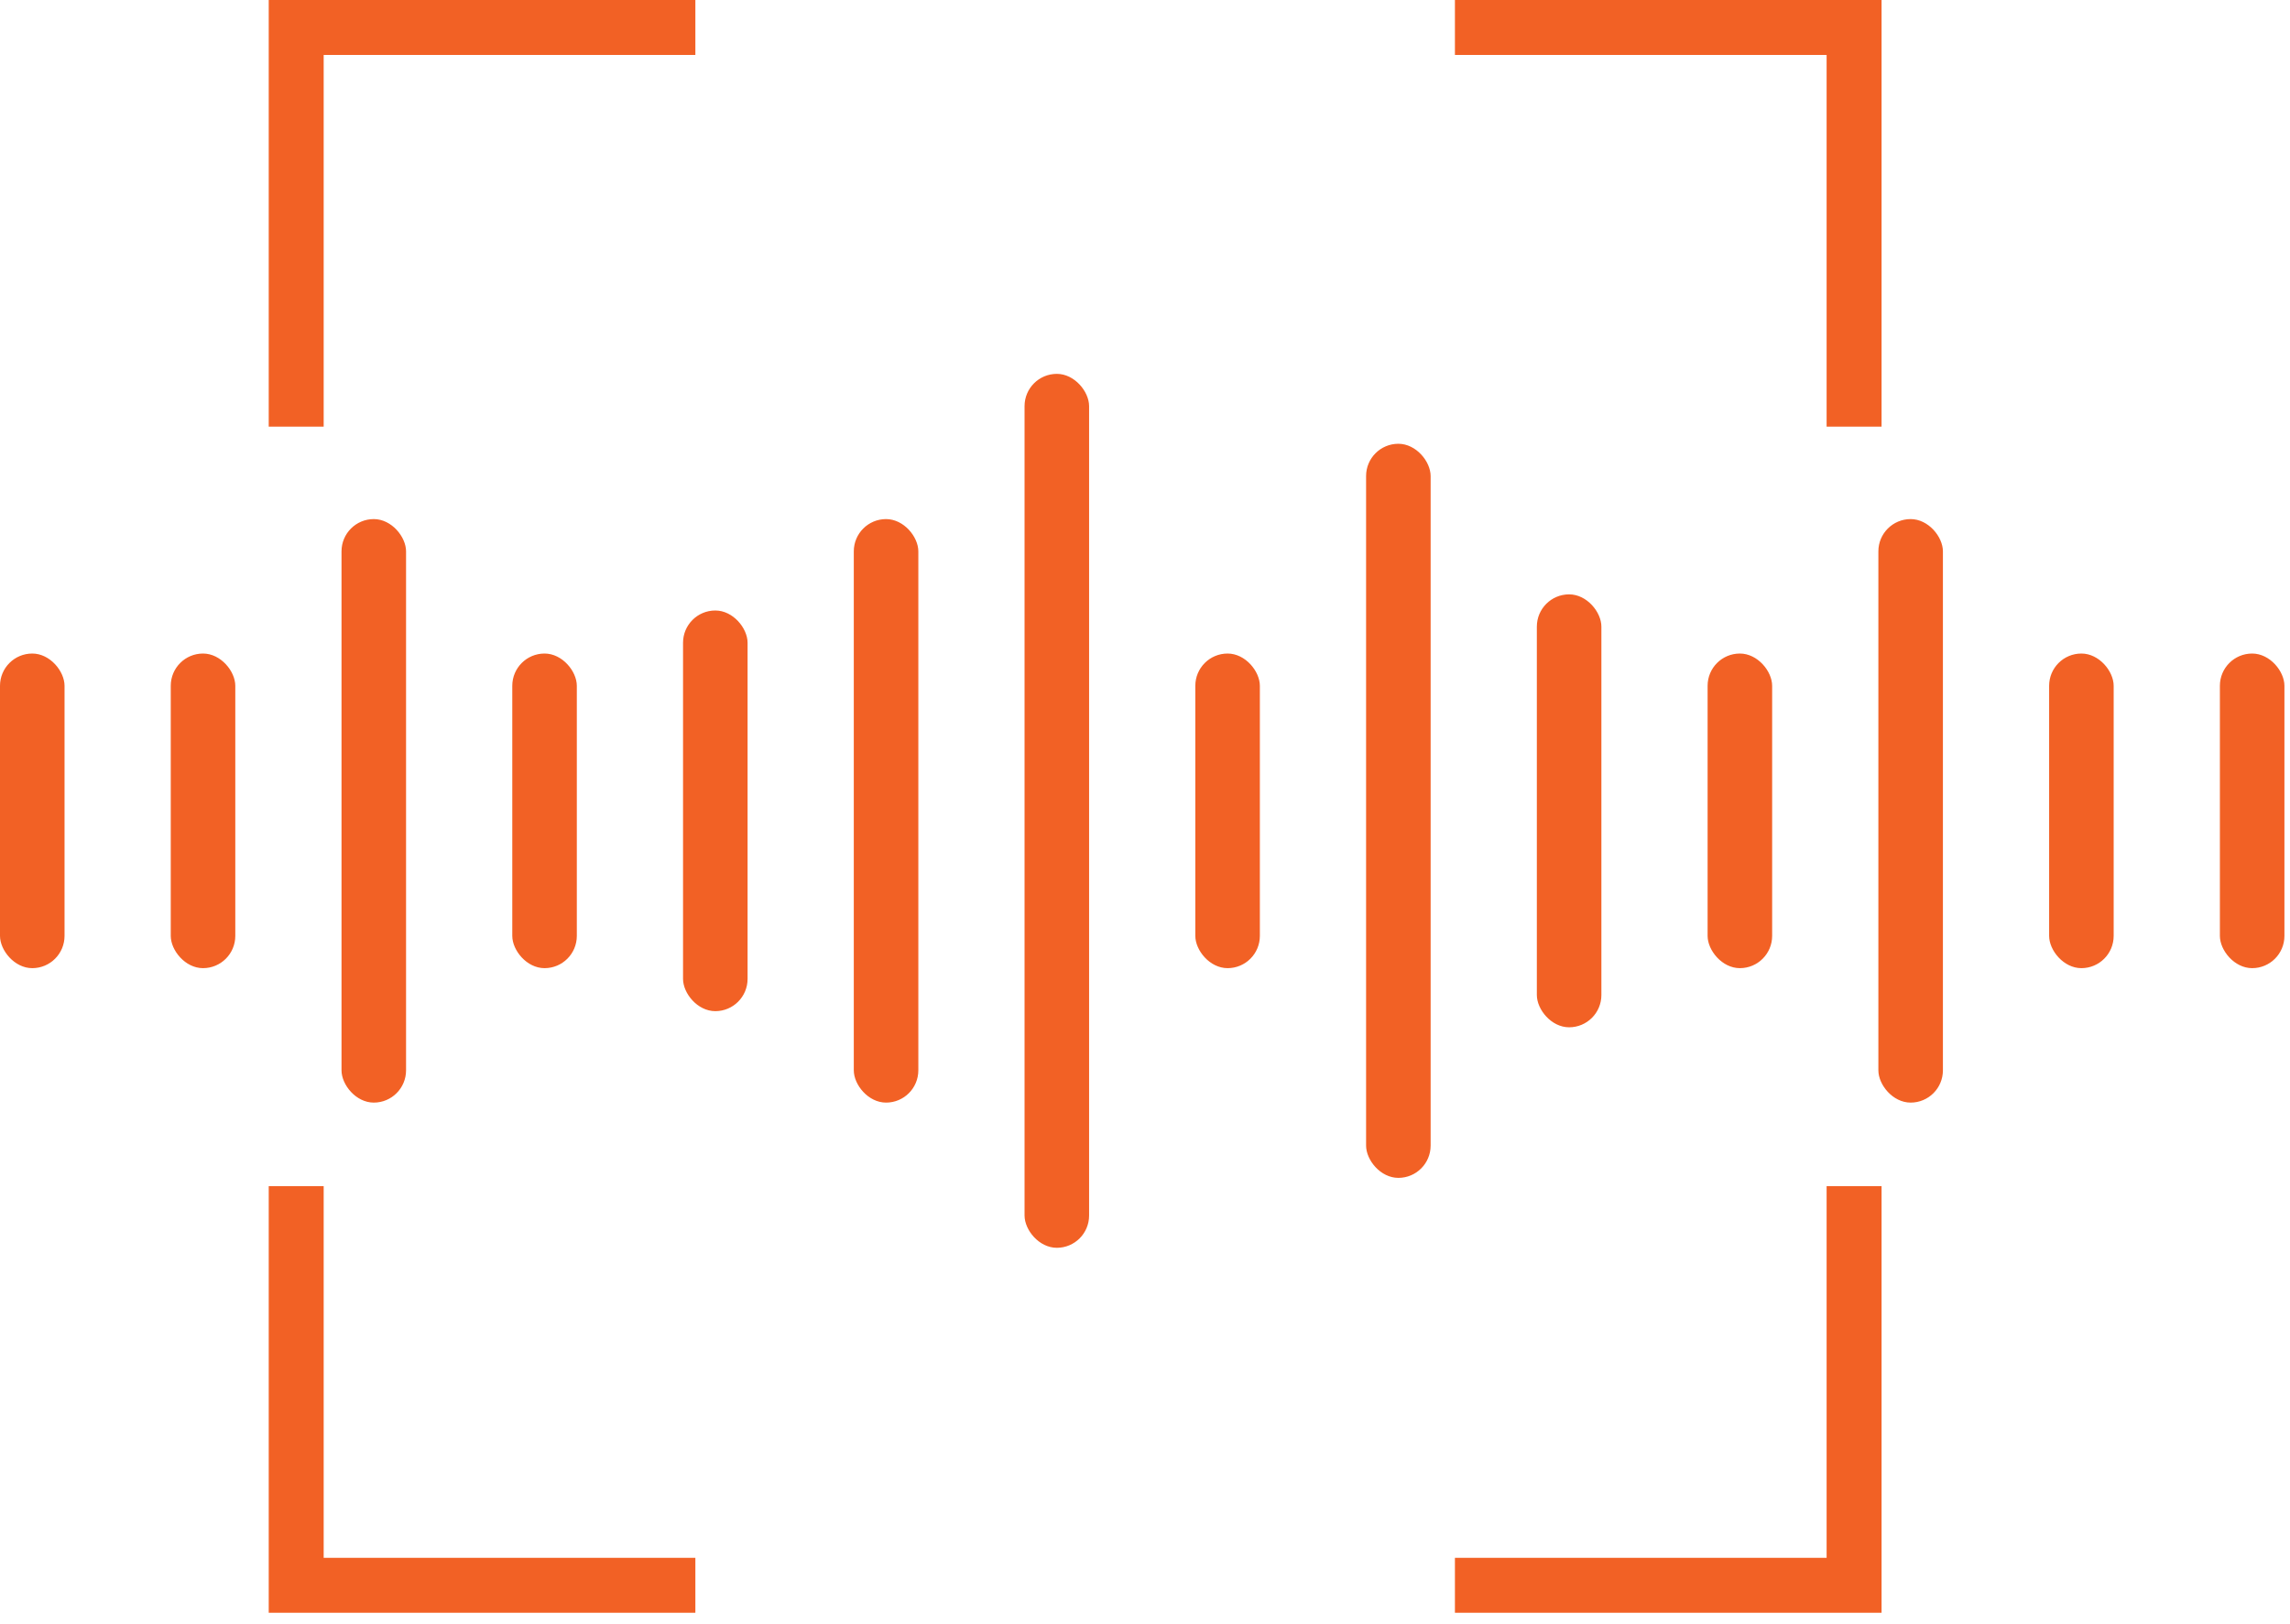 <svg width="196" height="139" viewBox="0 0 196 139" fill="none" xmlns="http://www.w3.org/2000/svg">
<path d="M23 101.525V138.041H59.516V133.339H27.703V101.525H23Z" fill="#F26125"/>
<path d="M156.339 101.525V133.339H124.526V138.041H161.042V101.525H156.339Z" fill="#F26125"/>
<path d="M59.516 0H23V36.516H27.703V4.703H59.516V0Z" fill="#F26125"/>
<path d="M161.042 36.516V0H124.526V4.703H156.339V36.516H161.042Z" fill="#F26125"/>
<rect y="55.938" width="5.524" height="26.929" rx="2.762" fill="#F26125"/>
<rect x="14.615" y="55.938" width="5.524" height="26.929" rx="2.762" fill="#F26125"/>
<rect x="29.23" y="44.43" width="5.524" height="49.945" rx="2.762" fill="#F26125"/>
<rect x="43.846" y="55.938" width="5.524" height="26.929" rx="2.762" fill="#F26125"/>
<rect x="58.461" y="52.254" width="5.524" height="34.294" rx="2.762" fill="#F26125"/>
<rect x="73.076" y="44.43" width="5.524" height="49.945" rx="2.762" fill="#F26125"/>
<rect x="87.691" y="32" width="5.524" height="74.803" rx="2.762" fill="#F26125"/>
<rect x="102.307" y="55.938" width="5.524" height="26.929" rx="2.762" fill="#F26125"/>
<rect x="116.923" y="37.984" width="5.524" height="62.834" rx="2.762" fill="#F26125"/>
<rect x="131.538" y="50.873" width="5.524" height="37.056" rx="2.762" fill="#F26125"/>
<rect x="146.153" y="55.938" width="5.524" height="26.929" rx="2.762" fill="#F26125"/>
<rect x="160.769" y="44.43" width="5.524" height="49.945" rx="2.762" fill="#F26125"/>
<rect x="175.384" y="55.938" width="5.524" height="26.929" rx="2.762" fill="#F26125"/>
<rect x="189.999" y="55.938" width="5.524" height="26.929" rx="2.762" fill="#F26125"/>
</svg>
